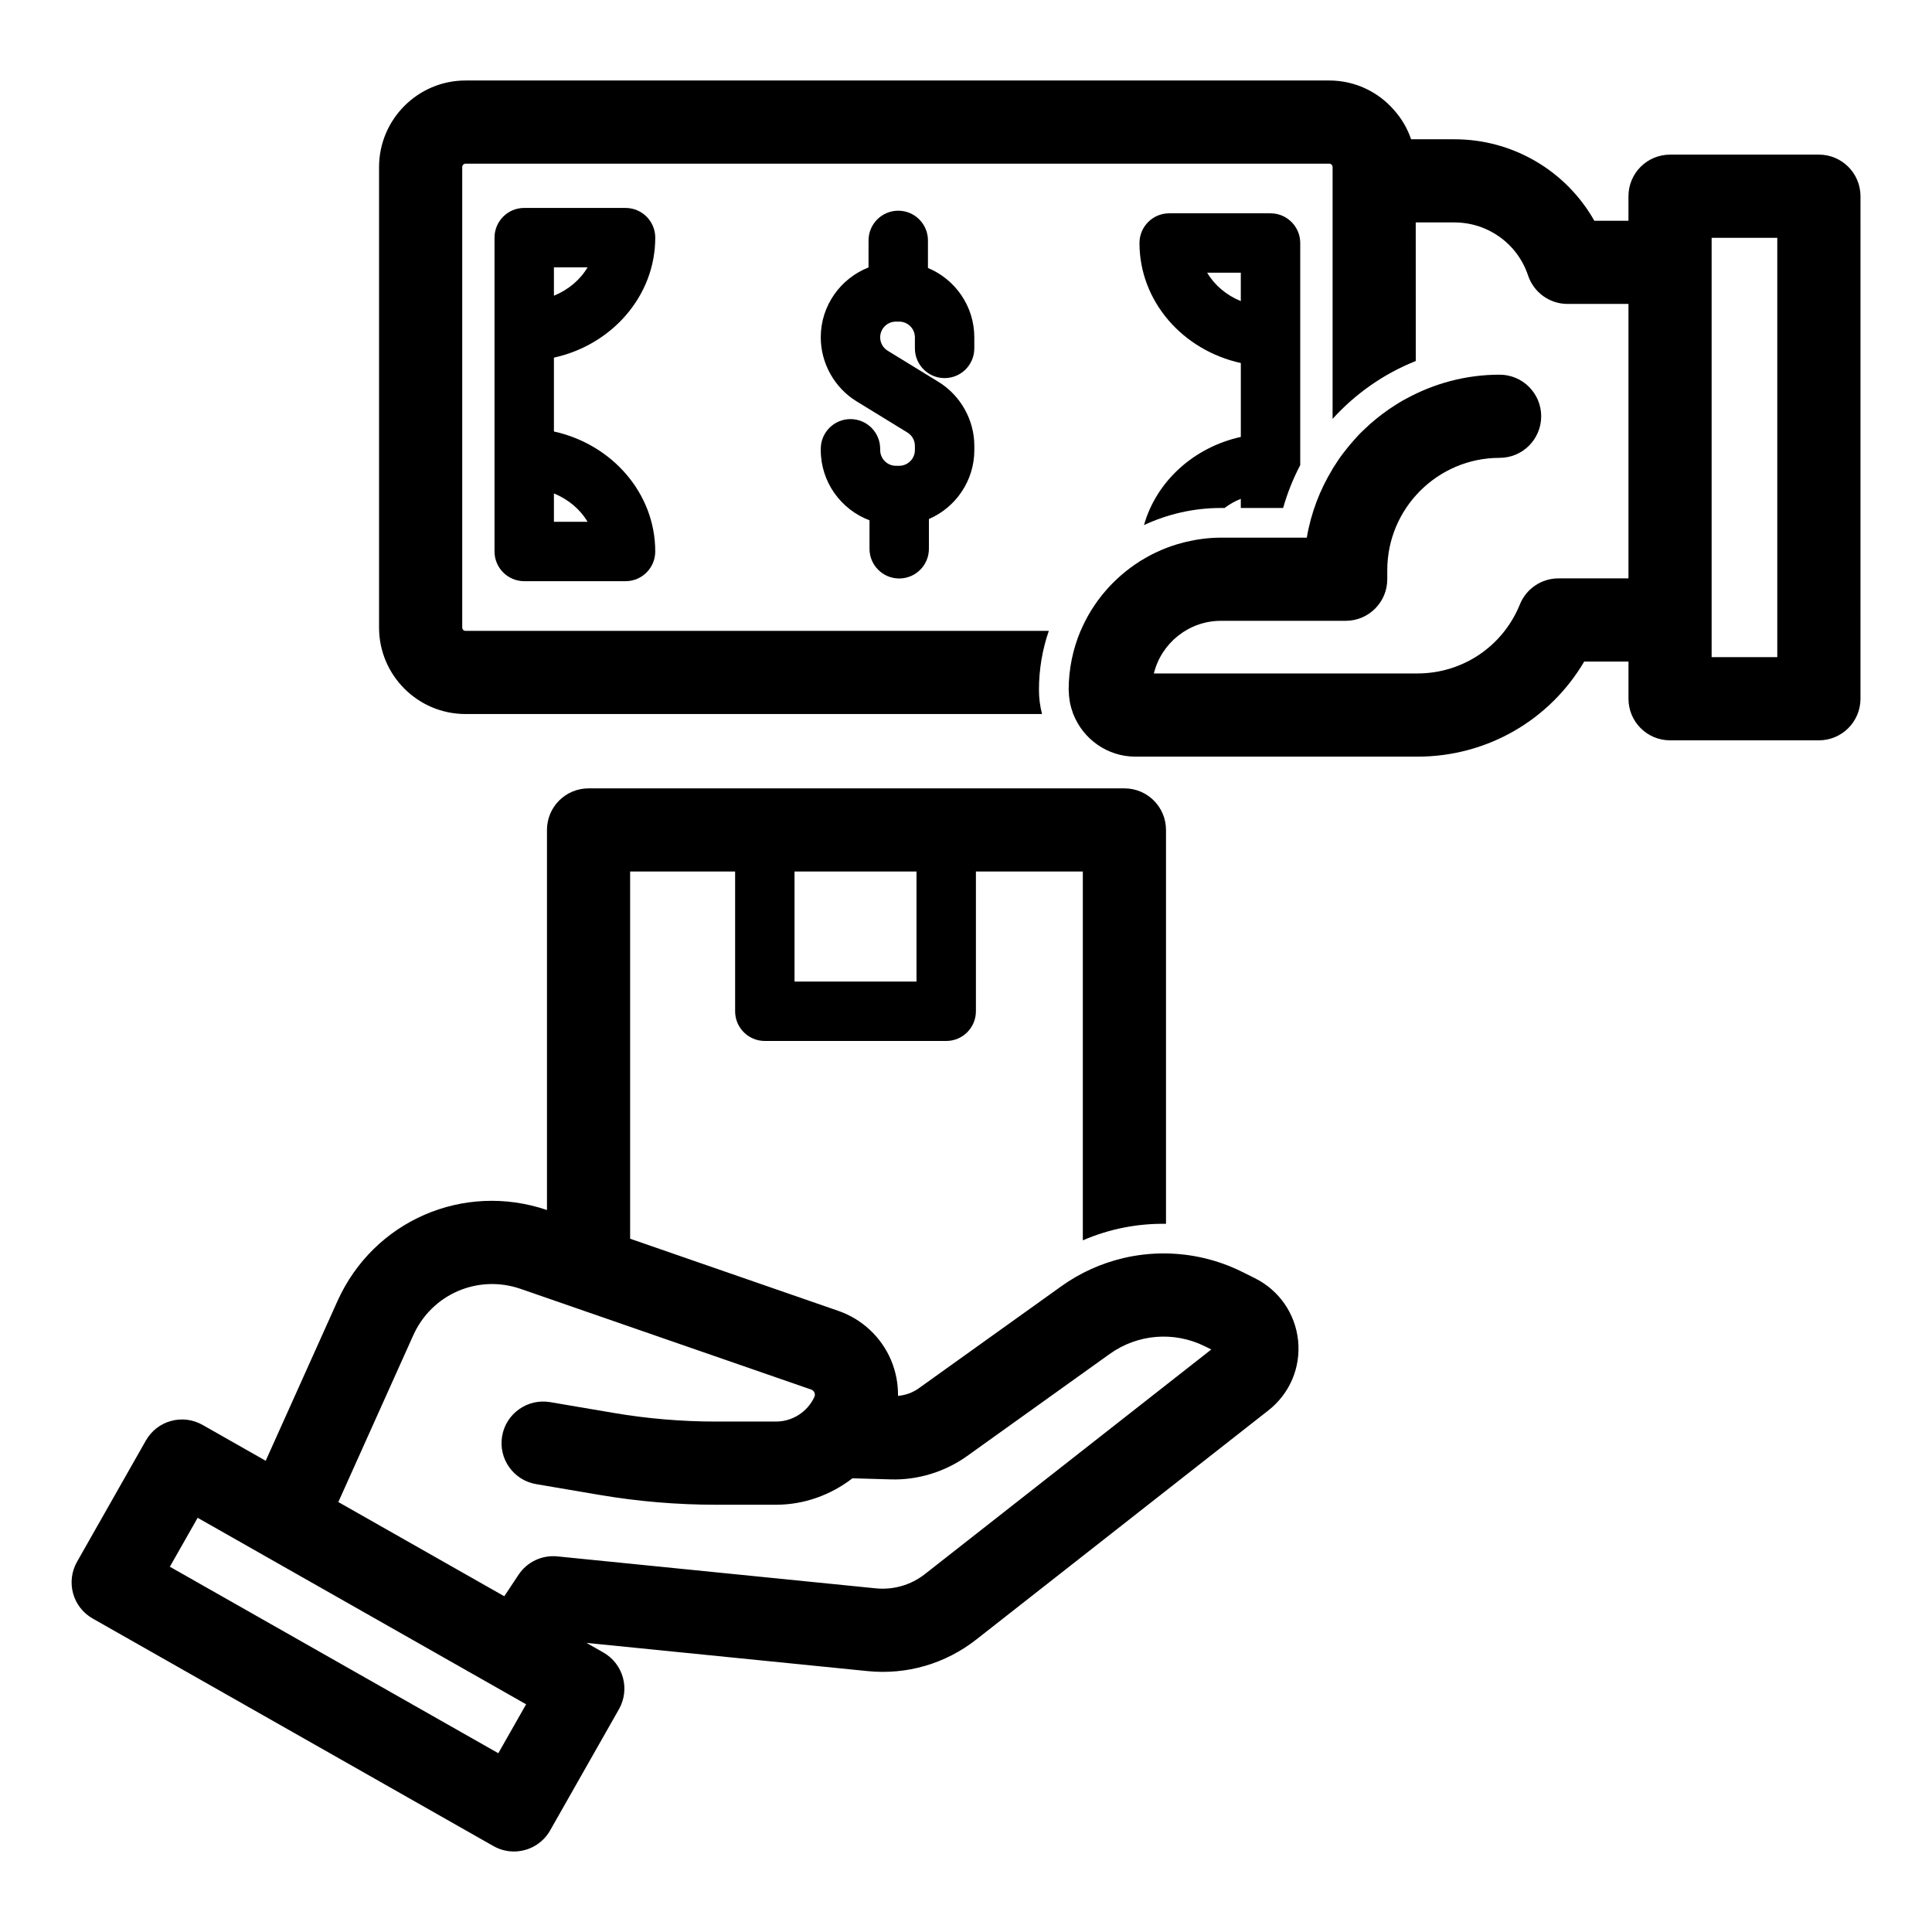 <?xml version="1.0" encoding="UTF-8"?>
<!-- Uploaded to: SVG Repo, www.svgrepo.com, Generator: SVG Repo Mixer Tools -->
<svg fill="#000000" width="800px" height="800px" version="1.1" viewBox="144 144 512 512" xmlns="http://www.w3.org/2000/svg">
 <g>
  <path d="m484.04 278.62c1.133-4 2.676-7.809 4.535-11.367v-58.852c0-4.344-3.527-7.871-7.871-7.871h-26.859c-4.344 0-7.871 3.527-7.871 7.871 0 15.492 11.492 28.434 26.859 31.805v19.586c-12.469 2.738-22.387 11.777-25.664 23.363 6.203-2.898 13.129-4.535 20.402-4.535h0.945c1.289-0.977 2.738-1.793 4.312-2.426v2.426zm-20.125-62.348h8.91v7.527c-3.84-1.574-6.957-4.219-8.91-7.527z"/>
  <path d="m317.65 206.98c0-4.348-3.523-7.871-7.871-7.871l-26.855-0.004c-4.348 0-7.871 3.523-7.871 7.871v83.172c0 4.348 3.523 7.871 7.871 7.871h26.852c4.348 0 7.871-3.523 7.871-7.871 0-15.465-11.488-28.426-26.852-31.797v-19.574c15.363-3.371 26.855-16.332 26.855-31.797zm-26.855 7.871h8.918c-1.957 3.305-5.098 5.953-8.918 7.516zm8.918 67.43h-8.918v-7.516c3.82 1.562 6.965 4.215 8.918 7.516z"/>
  <path d="m626.02 184.98h-39.441c-6.086 0-11.02 4.934-11.02 11.02v6.504h-9.043c-7.453-13.18-21.496-21.594-37.066-21.594h-11.496c-0.977-2.926-2.582-5.598-4.625-7.863-4.156-4.723-10.266-7.715-17.066-7.715h-228.89c-12.625 0-22.922 10.297-22.922 22.953v122.02c0 12.66 10.297 22.922 22.922 22.922h152.78c-0.535-2.047-0.82-4.188-0.82-6.391 0-5.481 0.914-10.738 2.613-15.648h-154.57c-0.473 0-0.883-0.379-0.883-0.883v-122.02c0-0.504 0.41-0.914 0.883-0.914h228.89c0.473 0 0.883 0.41 0.883 0.914v66.723c6.047-6.676 13.57-11.965 22.043-15.336l-0.008-36.723h10.266c8.859 0 16.703 5.648 19.504 14.059 1.504 4.5 5.707 7.535 10.453 7.535h16.152v72.734h-18.555c-4.488 0-8.531 2.723-10.215 6.887-4.504 11.121-15.164 18.309-27.16 18.309h-69.844c1.961-7.996 9.191-13.949 17.785-13.949h33.051c6.086 0 11.02-4.934 11.02-11.02v-2.398c0-16.414 13.355-29.77 29.77-29.77 6.086 0 11.02-4.934 11.02-11.02 0-6.086-4.934-11.02-11.02-11.02-8.98 0-17.406 2.336-24.777 6.371-0.312 0.172-0.633 0.328-0.941 0.504-0.73 0.418-1.438 0.871-2.144 1.324-0.461 0.297-0.922 0.59-1.375 0.898-0.641 0.441-1.27 0.902-1.891 1.367-0.492 0.367-0.973 0.746-1.449 1.133-0.574 0.465-1.141 0.934-1.695 1.422-0.5 0.441-0.98 0.902-1.461 1.359-0.504 0.48-1.012 0.949-1.492 1.453-0.555 0.574-1.078 1.176-1.605 1.777-0.648 0.738-1.277 1.488-1.887 2.266-0.543 0.691-1.082 1.375-1.59 2.09-0.395 0.559-0.754 1.137-1.129 1.711-0.273 0.426-0.57 0.832-0.836 1.266v0.055c-3.336 5.488-5.719 11.621-6.824 18.195h-22.746c-3.176 0-6.246 0.406-9.211 1.102-0.266 0.059-0.523 0.137-0.785 0.203-1.07 0.273-2.125 0.582-3.16 0.941-0.398 0.137-0.789 0.285-1.184 0.434-0.926 0.352-1.836 0.738-2.727 1.16-0.371 0.176-0.742 0.348-1.113 0.535-1 0.508-1.973 1.062-2.926 1.648-0.129 0.082-0.27 0.145-0.398 0.227 0 0.008 0.004 0.008 0.004 0.016-6.934 4.391-12.465 10.801-15.691 18.438h-0.023c-2.016 4.816-3.148 10.109-3.148 15.648 0 0.098 0.023 0.188 0.027 0.285 0.016 0.918 0.105 1.82 0.258 2.703 0.023 0.152 0.039 0.301 0.07 0.453 0.176 0.887 0.43 1.746 0.738 2.582 0.043 0.121 0.059 0.25 0.105 0.367h0.031c2.57 6.594 8.973 11.289 16.465 11.289h74.734c18.43 0 35.059-9.676 44.195-25.195h11.734v9.852c0 6.086 4.934 11.02 11.02 11.02h39.441c6.086 0 11.02-4.934 11.02-11.02l0.004-133.18c-0.004-6.086-4.938-11.02-11.023-11.02zm-11.023 133.17h-17.398v-111.13h17.398z"/>
  <path d="m476.53 482.72-3.457-1.715c-6.371-3.156-13.227-4.734-20.07-4.828v-0.02c-0.086 0-0.172 0.012-0.254 0.012-1.746-0.012-3.492 0.074-5.231 0.254-0.141 0.016-0.281 0.031-0.418 0.047-1.789 0.203-3.562 0.504-5.316 0.918-0.062 0.016-0.121 0.031-0.188 0.047-5.773 1.375-11.328 3.848-16.328 7.43l-37.793 27.051c-1.617 1.156-3.492 1.828-5.492 2.004 0.043-3.238-0.578-6.488-1.867-9.523-2.59-6.09-7.668-10.824-13.922-12.996l-55.203-19.129v-97.309h27.824v37.031c0 4.348 3.523 7.871 7.871 7.871h48.07c4.348 0 7.871-3.523 7.871-7.871v-37.031h28.332v97.738c6.992-3.023 14.516-4.504 22.043-4.375v-104.38c0-6.109-4.945-11.02-11.02-11.02h-142.01c-6.078 0-11.02 4.914-11.02 11.02v100.72c-22.109-7.512-45.949 2.832-55.535 24.164l-19.004 42.289-16.734-9.504c-5.297-3.012-12.023-1.148-15.023 4.141l-18.246 32.137c-1.441 2.543-1.816 5.551-1.043 8.371 0.777 2.82 2.641 5.211 5.184 6.656l106.21 60.305c1.715 0.977 3.586 1.438 5.434 1.438 3.84 0 7.562-2.008 9.594-5.578l18.246-32.137c1.441-2.543 1.816-5.555 1.043-8.371-0.777-2.82-2.641-5.211-5.184-6.656l-4.469-2.539 74.465 7.473c10.387 1.051 20.633-1.93 28.844-8.371l77.406-60.719c5.66-4.441 8.598-11.359 7.867-18.516-0.746-7.152-5.031-13.328-11.477-16.523zm-89.648-78.598h-32.324v-29.16h32.324zm-110.82 204.5-87.047-49.422 7.363-12.969 78.664 44.664s0.004 0.004 0.004 0.004c0.039 0.023 0.074 0.039 0.113 0.062l8.266 4.695zm113.06-47.48c-3.711 2.91-8.352 4.25-13.035 3.785l-84.387-8.469c-4.07-0.402-8.027 1.469-10.289 4.879l-3.769 5.688-43.98-24.969 19.855-44.188c4.914-10.934 17.156-16.215 28.484-12.293l76.973 26.672c0.398 0.137 0.691 0.406 0.855 0.801 0.168 0.395 0.16 0.789-0.02 1.176-1.824 3.949-5.812 6.504-10.164 6.504h-15.902c-9.07 0-18.203-0.77-27.145-2.293l-16.816-2.859c-5.981-1.004-11.691 3.016-12.715 9.02-1.02 6 3.016 11.691 9.02 12.715l16.82 2.859c10.156 1.727 20.531 2.602 30.836 2.602h15.902c7.477 0 14.543-2.598 20.262-7.008l10.129 0.289c7.144 0.227 14.395-1.988 20.258-6.188l37.793-27.055c7.394-5.293 17.043-6.074 25.195-2.035l1.723 0.852z"/>
  <path d="m394.33 244.2c4.348 0 7.871-3.523 7.871-7.871v-2.93c0-8.277-5.078-15.387-12.285-18.387v-7.301c0-4.348-3.523-7.871-7.871-7.871-4.348 0-7.871 3.523-7.871 7.871v1.203c0 0.008-0.004 0.02-0.004 0.031v5.926c-7.402 2.906-12.66 10.105-12.66 18.523 0 6.879 3.644 13.387 9.508 16.977l13.453 8.246c1.246 0.766 1.988 2.094 1.988 3.555v1.098c0 2.297-1.871 4.168-4.164 4.168h-0.871c-2.297 0-4.164-1.871-4.164-4.168l-0.004-0.336c0-4.348-3.523-7.871-7.871-7.871-4.348 0-7.871 3.523-7.871 7.871v0.336c0 8.516 5.383 15.777 12.914 18.617v7.543c0 4.348 3.523 7.871 7.871 7.871s7.871-3.523 7.871-7.871v-0.43c0-0.016 0.004-0.031 0.004-0.047v-7.406c7.07-3.059 12.035-10.098 12.035-18.277v-1.098c0-6.879-3.644-13.383-9.508-16.977l-13.457-8.25c-1.227-0.75-1.988-2.109-1.988-3.551 0-2.297 1.871-4.164 4.164-4.164h0.875c2.297 0 4.164 1.871 4.164 4.164v2.93c0 4.348 3.523 7.875 7.871 7.875z"/>
 </g>
</svg>